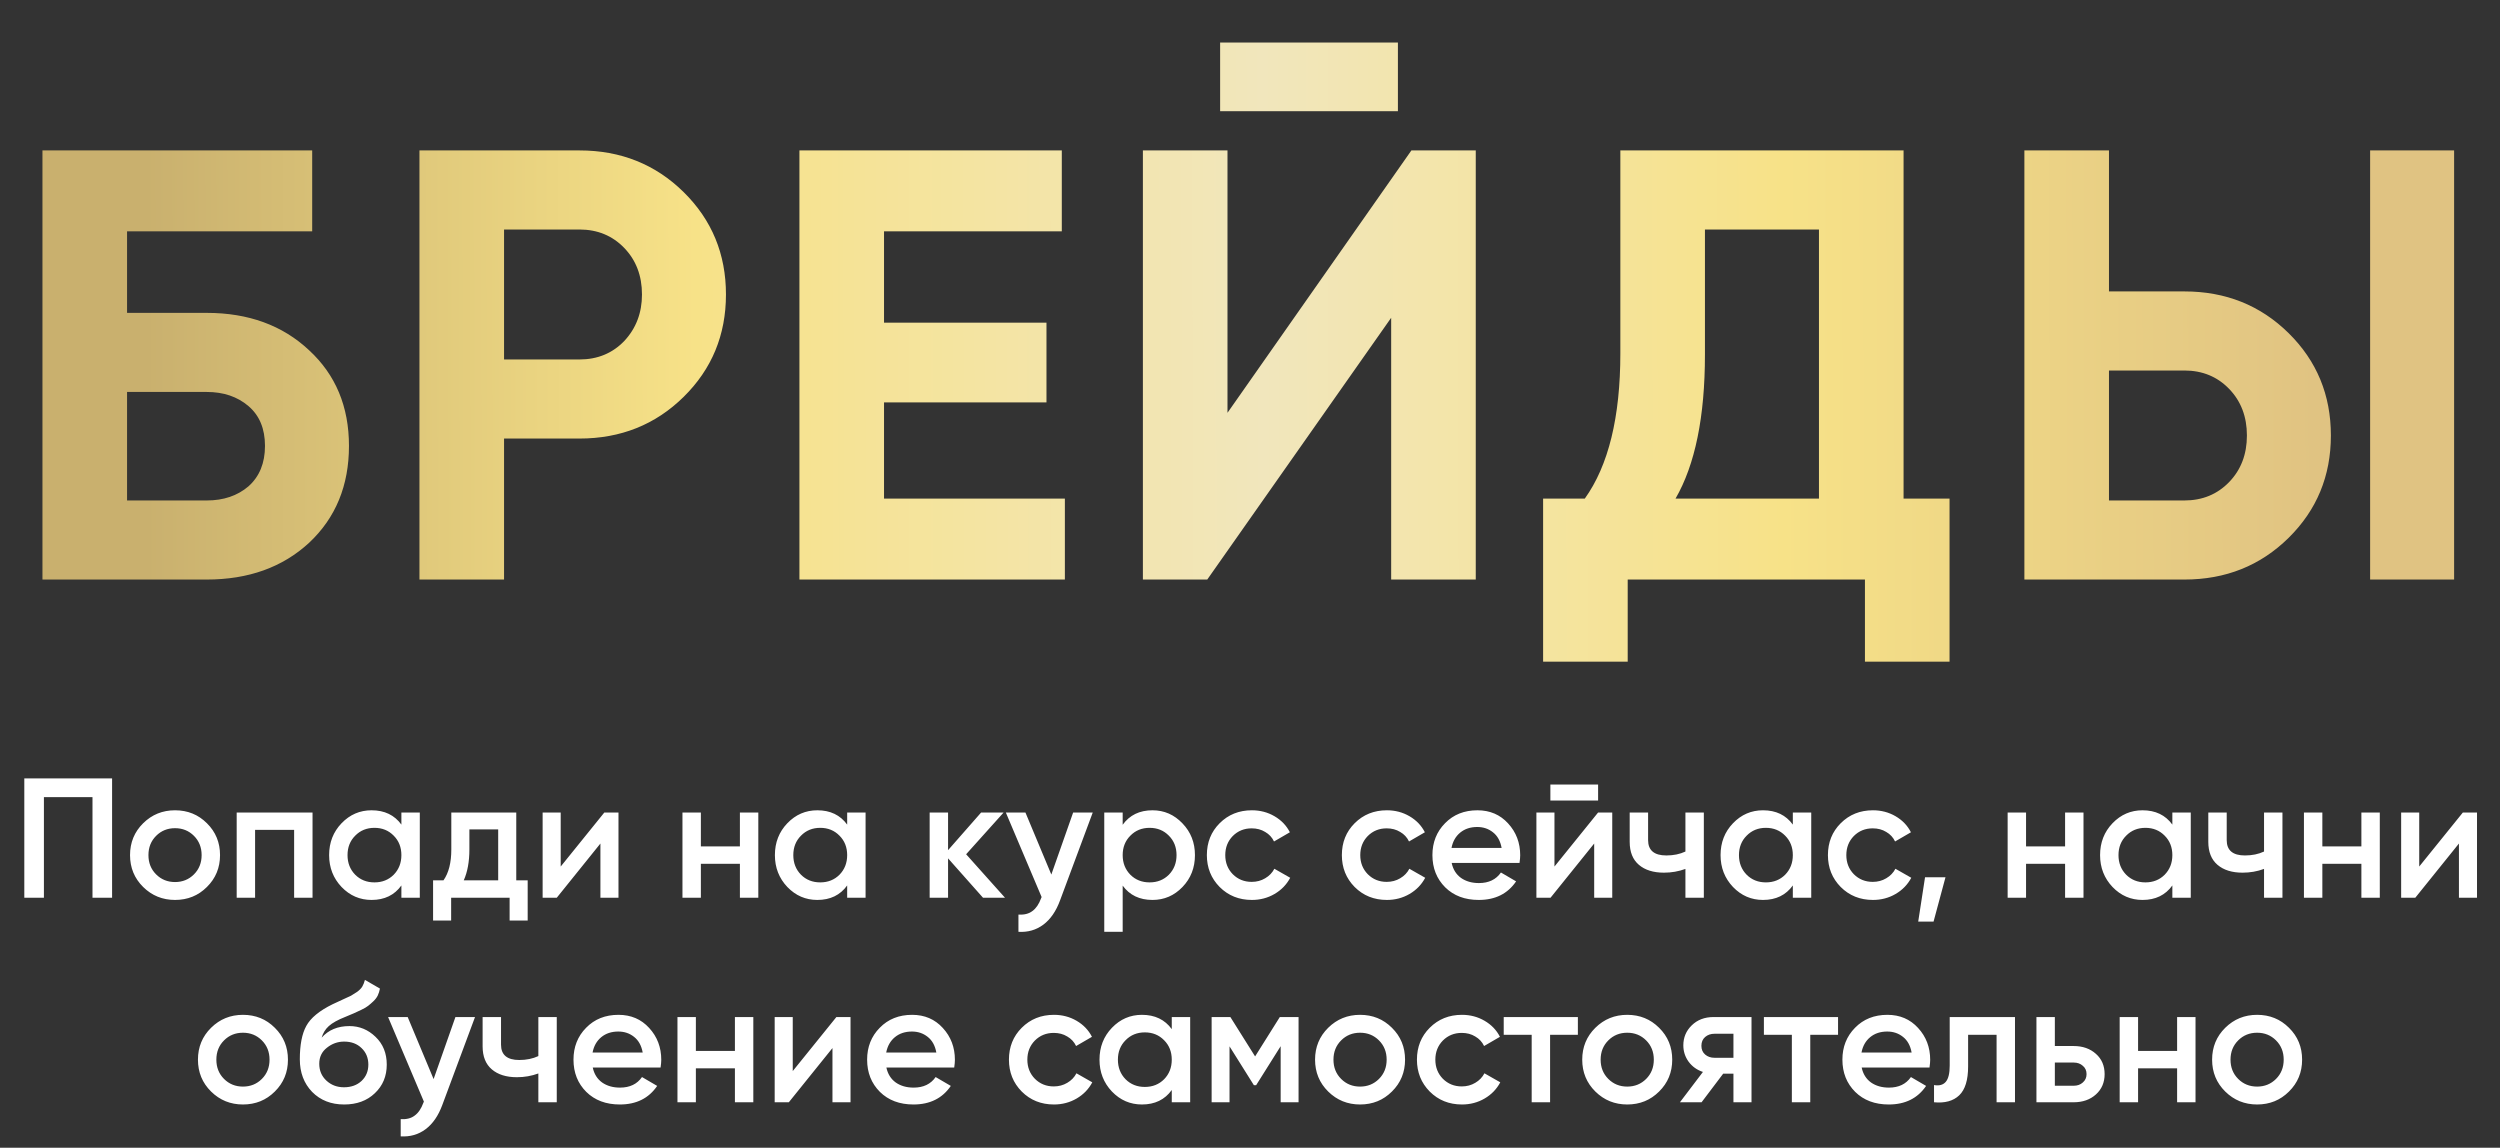 <?xml version="1.0" encoding="UTF-8"?> <svg xmlns="http://www.w3.org/2000/svg" width="440" height="202" viewBox="0 0 440 202" fill="none"><rect x="0" y="0" width="440" height="202" fill="#333333" stroke="none"/> <path d="M19.728 137V158H16.278V140.3H7.728V158H4.278V137H19.728ZM30.806 158.39C28.606 158.39 26.736 157.63 25.196 156.11C23.656 154.59 22.886 152.72 22.886 150.5C22.886 148.28 23.656 146.41 25.196 144.89C26.736 143.37 28.606 142.61 30.806 142.61C33.026 142.61 34.896 143.37 36.416 144.89C37.956 146.41 38.726 148.28 38.726 150.5C38.726 152.72 37.956 154.59 36.416 156.11C34.896 157.63 33.026 158.39 30.806 158.39ZM27.476 153.89C28.376 154.79 29.486 155.24 30.806 155.24C32.126 155.24 33.236 154.79 34.136 153.89C35.036 152.99 35.486 151.86 35.486 150.5C35.486 149.14 35.036 148.01 34.136 147.11C33.236 146.21 32.126 145.76 30.806 145.76C29.486 145.76 28.376 146.21 27.476 147.11C26.576 148.01 26.126 149.14 26.126 150.5C26.126 151.86 26.576 152.99 27.476 153.89ZM55.006 143V158H51.766V146.06H44.896V158H41.656V143H55.006ZM70.645 143H73.885V158H70.645V155.84C69.425 157.54 67.675 158.39 65.395 158.39C63.335 158.39 61.575 157.63 60.115 156.11C58.655 154.57 57.925 152.7 57.925 150.5C57.925 148.28 58.655 146.41 60.115 144.89C61.575 143.37 63.335 142.61 65.395 142.61C67.675 142.61 69.425 143.45 70.645 145.13V143ZM62.515 153.95C63.415 154.85 64.545 155.3 65.905 155.3C67.265 155.3 68.395 154.85 69.295 153.95C70.195 153.03 70.645 151.88 70.645 150.5C70.645 149.12 70.195 147.98 69.295 147.08C68.395 146.16 67.265 145.7 65.905 145.7C64.545 145.7 63.415 146.16 62.515 147.08C61.615 147.98 61.165 149.12 61.165 150.5C61.165 151.88 61.615 153.03 62.515 153.95ZM90.862 154.94H92.871V162.02H89.692V158H79.401V162.02H76.222V154.94H78.052C78.972 153.64 79.431 151.83 79.431 149.51V143H90.862V154.94ZM81.621 154.94H87.681V145.97H82.612V149.51C82.612 151.65 82.281 153.46 81.621 154.94ZM106.363 143H108.853V158H105.673V148.46L97.993 158H95.503V143H98.683V152.51L106.363 143ZM130.223 143H133.463V158H130.223V152.03H123.353V158H120.113V143H123.353V148.97H130.223V143ZM149.102 143H152.342V158H149.102V155.84C147.882 157.54 146.132 158.39 143.852 158.39C141.792 158.39 140.032 157.63 138.572 156.11C137.112 154.57 136.382 152.7 136.382 150.5C136.382 148.28 137.112 146.41 138.572 144.89C140.032 143.37 141.792 142.61 143.852 142.61C146.132 142.61 147.882 143.45 149.102 145.13V143ZM140.972 153.95C141.872 154.85 143.002 155.3 144.362 155.3C145.722 155.3 146.852 154.85 147.752 153.95C148.652 153.03 149.102 151.88 149.102 150.5C149.102 149.12 148.652 147.98 147.752 147.08C146.852 146.16 145.722 145.7 144.362 145.7C143.002 145.7 141.872 146.16 140.972 147.08C140.072 147.98 139.622 149.12 139.622 150.5C139.622 151.88 140.072 153.03 140.972 153.95ZM176.879 158H173.009L166.859 151.07V158H163.619V143H166.859V149.63L172.679 143H176.639L170.039 150.35L176.879 158ZM188.875 143H192.325L186.565 158.48C185.865 160.38 184.885 161.8 183.625 162.74C182.365 163.68 180.905 164.1 179.245 164V160.97C180.265 161.03 181.085 160.82 181.705 160.34C182.345 159.88 182.855 159.13 183.235 158.09L183.325 157.88L177.025 143H180.475L185.035 153.92L188.875 143ZM202.841 142.61C204.901 142.61 206.661 143.38 208.121 144.92C209.581 146.44 210.311 148.3 210.311 150.5C210.311 152.72 209.581 154.59 208.121 156.11C206.661 157.63 204.901 158.39 202.841 158.39C200.561 158.39 198.811 157.55 197.591 155.87V164H194.351V143H197.591V145.16C198.811 143.46 200.561 142.61 202.841 142.61ZM198.941 153.95C199.841 154.85 200.971 155.3 202.331 155.3C203.691 155.3 204.821 154.85 205.721 153.95C206.621 153.03 207.071 151.88 207.071 150.5C207.071 149.12 206.621 147.98 205.721 147.08C204.821 146.16 203.691 145.7 202.331 145.7C200.971 145.7 199.841 146.16 198.941 147.08C198.041 147.98 197.591 149.12 197.591 150.5C197.591 151.88 198.041 153.03 198.941 153.95ZM220.327 158.39C218.067 158.39 216.177 157.63 214.657 156.11C213.157 154.59 212.407 152.72 212.407 150.5C212.407 148.26 213.157 146.39 214.657 144.89C216.177 143.37 218.067 142.61 220.327 142.61C221.787 142.61 223.117 142.96 224.317 143.66C225.517 144.36 226.417 145.3 227.017 146.48L224.227 148.1C223.887 147.38 223.367 146.82 222.667 146.42C221.987 146 221.197 145.79 220.297 145.79C218.977 145.79 217.867 146.24 216.967 147.14C216.087 148.04 215.647 149.16 215.647 150.5C215.647 151.84 216.087 152.96 216.967 153.86C217.867 154.76 218.977 155.21 220.297 155.21C221.177 155.21 221.967 155 222.667 154.58C223.387 154.16 223.927 153.6 224.287 152.9L227.077 154.49C226.437 155.69 225.517 156.64 224.317 157.34C223.117 158.04 221.787 158.39 220.327 158.39ZM244.087 158.39C241.827 158.39 239.937 157.63 238.417 156.11C236.917 154.59 236.167 152.72 236.167 150.5C236.167 148.26 236.917 146.39 238.417 144.89C239.937 143.37 241.827 142.61 244.087 142.61C245.547 142.61 246.877 142.96 248.077 143.66C249.277 144.36 250.177 145.3 250.777 146.48L247.987 148.1C247.647 147.38 247.127 146.82 246.427 146.42C245.747 146 244.957 145.79 244.057 145.79C242.737 145.79 241.627 146.24 240.727 147.14C239.847 148.04 239.407 149.16 239.407 150.5C239.407 151.84 239.847 152.96 240.727 153.86C241.627 154.76 242.737 155.21 244.057 155.21C244.937 155.21 245.727 155 246.427 154.58C247.147 154.16 247.687 153.6 248.047 152.9L250.837 154.49C250.197 155.69 249.277 156.64 248.077 157.34C246.877 158.04 245.547 158.39 244.087 158.39ZM255.495 151.88C255.735 153.02 256.285 153.9 257.145 154.52C258.005 155.12 259.055 155.42 260.295 155.42C262.015 155.42 263.305 154.8 264.165 153.56L266.835 155.12C265.355 157.3 263.165 158.39 260.265 158.39C257.825 158.39 255.855 157.65 254.355 156.17C252.855 154.67 252.105 152.78 252.105 150.5C252.105 148.26 252.845 146.39 254.325 144.89C255.805 143.37 257.705 142.61 260.025 142.61C262.225 142.61 264.025 143.38 265.425 144.92C266.845 146.46 267.555 148.33 267.555 150.53C267.555 150.87 267.515 151.32 267.435 151.88H255.495ZM255.465 149.24H264.285C264.065 148.02 263.555 147.1 262.755 146.48C261.975 145.86 261.055 145.55 259.995 145.55C258.795 145.55 257.795 145.88 256.995 146.54C256.195 147.2 255.685 148.1 255.465 149.24ZM272.866 140.9V138.08H281.266V140.9H272.866ZM281.266 143H283.756V158H280.576V148.46L272.896 158H270.406V143H273.586V152.51L281.266 143ZM296.635 143H299.875V158H296.635V152.93C295.435 153.37 294.175 153.59 292.855 153.59C290.995 153.59 289.525 153.13 288.445 152.21C287.365 151.29 286.825 149.94 286.825 148.16V143H290.065V147.86C290.065 149.66 291.135 150.56 293.275 150.56C294.535 150.56 295.655 150.33 296.635 149.87V143ZM315.538 143H318.778V158H315.538V155.84C314.318 157.54 312.568 158.39 310.288 158.39C308.228 158.39 306.468 157.63 305.008 156.11C303.548 154.57 302.818 152.7 302.818 150.5C302.818 148.28 303.548 146.41 305.008 144.89C306.468 143.37 308.228 142.61 310.288 142.61C312.568 142.61 314.318 143.45 315.538 145.13V143ZM307.408 153.95C308.308 154.85 309.438 155.3 310.798 155.3C312.158 155.3 313.288 154.85 314.188 153.95C315.088 153.03 315.538 151.88 315.538 150.5C315.538 149.12 315.088 147.98 314.188 147.08C313.288 146.16 312.158 145.7 310.798 145.7C309.438 145.7 308.308 146.16 307.408 147.08C306.508 147.98 306.058 149.12 306.058 150.5C306.058 151.88 306.508 153.03 307.408 153.95ZM329.634 158.39C327.374 158.39 325.484 157.63 323.964 156.11C322.464 154.59 321.714 152.72 321.714 150.5C321.714 148.26 322.464 146.39 323.964 144.89C325.484 143.37 327.374 142.61 329.634 142.61C331.094 142.61 332.424 142.96 333.624 143.66C334.824 144.36 335.724 145.3 336.324 146.48L333.534 148.1C333.194 147.38 332.674 146.82 331.974 146.42C331.294 146 330.504 145.79 329.604 145.79C328.284 145.79 327.174 146.24 326.274 147.14C325.394 148.04 324.954 149.16 324.954 150.5C324.954 151.84 325.394 152.96 326.274 153.86C327.174 154.76 328.284 155.21 329.604 155.21C330.484 155.21 331.274 155 331.974 154.58C332.694 154.16 333.234 153.6 333.594 152.9L336.384 154.49C335.744 155.69 334.824 156.64 333.624 157.34C332.424 158.04 331.094 158.39 329.634 158.39ZM342.406 154.4L340.306 162.2H337.606L338.806 154.4H342.406ZM363.455 143H366.695V158H363.455V152.03H356.585V158H353.345V143H356.585V148.97H363.455V143ZM382.334 143H385.574V158H382.334V155.84C381.114 157.54 379.364 158.39 377.084 158.39C375.024 158.39 373.264 157.63 371.804 156.11C370.344 154.57 369.614 152.7 369.614 150.5C369.614 148.28 370.344 146.41 371.804 144.89C373.264 143.37 375.024 142.61 377.084 142.61C379.364 142.61 381.114 143.45 382.334 145.13V143ZM374.204 153.95C375.104 154.85 376.234 155.3 377.594 155.3C378.954 155.3 380.084 154.85 380.984 153.95C381.884 153.03 382.334 151.88 382.334 150.5C382.334 149.12 381.884 147.98 380.984 147.08C380.084 146.16 378.954 145.7 377.594 145.7C376.234 145.7 375.104 146.16 374.204 147.08C373.304 147.98 372.854 149.12 372.854 150.5C372.854 151.88 373.304 153.03 374.204 153.95ZM398.471 143H401.711V158H398.471V152.93C397.271 153.37 396.011 153.59 394.691 153.59C392.831 153.59 391.361 153.13 390.281 152.21C389.201 151.29 388.661 149.94 388.661 148.16V143H391.901V147.86C391.901 149.66 392.971 150.56 395.111 150.56C396.371 150.56 397.491 150.33 398.471 149.87V143ZM415.604 143H418.844V158H415.604V152.03H408.734V158H405.494V143H408.734V148.97H415.604V143ZM433.463 143H435.953V158H432.773V148.46L425.093 158H422.603V143H425.783V152.51L433.463 143ZM42.759 194.39C40.559 194.39 38.689 193.63 37.149 192.11C35.609 190.59 34.839 188.72 34.839 186.5C34.839 184.28 35.609 182.41 37.149 180.89C38.689 179.37 40.559 178.61 42.759 178.61C44.979 178.61 46.849 179.37 48.369 180.89C49.909 182.41 50.679 184.28 50.679 186.5C50.679 188.72 49.909 190.59 48.369 192.11C46.849 193.63 44.979 194.39 42.759 194.39ZM39.429 189.89C40.329 190.79 41.439 191.24 42.759 191.24C44.079 191.24 45.189 190.79 46.089 189.89C46.989 188.99 47.439 187.86 47.439 186.5C47.439 185.14 46.989 184.01 46.089 183.11C45.189 182.21 44.079 181.76 42.759 181.76C41.439 181.76 40.329 182.21 39.429 183.11C38.529 184.01 38.079 185.14 38.079 186.5C38.079 187.86 38.529 188.99 39.429 189.89ZM60.569 194.39C58.269 194.39 56.389 193.65 54.929 192.17C53.489 190.67 52.769 188.76 52.769 186.44C52.769 183.9 53.149 181.94 53.909 180.56C54.669 179.16 56.209 177.89 58.529 176.75C58.909 176.57 59.469 176.31 60.209 175.97C60.969 175.63 61.489 175.39 61.769 175.25C62.049 175.09 62.399 174.87 62.819 174.59C63.239 174.29 63.549 173.98 63.749 173.66C63.949 173.32 64.109 172.92 64.229 172.46L66.869 173.99C66.789 174.43 66.659 174.84 66.479 175.22C66.299 175.58 66.039 175.92 65.699 176.24C65.359 176.56 65.059 176.82 64.799 177.02C64.559 177.22 64.149 177.46 63.569 177.74C62.989 178.02 62.559 178.22 62.279 178.34C62.019 178.46 61.519 178.67 60.779 178.97C59.459 179.49 58.489 180.03 57.869 180.59C57.269 181.13 56.849 181.81 56.609 182.63C57.809 181.27 59.439 180.59 61.499 180.59C63.259 180.59 64.789 181.22 66.089 182.48C67.409 183.74 68.069 185.37 68.069 187.37C68.069 189.41 67.369 191.09 65.969 192.41C64.589 193.73 62.789 194.39 60.569 194.39ZM60.539 191.36C61.799 191.36 62.829 190.99 63.629 190.25C64.429 189.49 64.829 188.53 64.829 187.37C64.829 186.19 64.429 185.22 63.629 184.46C62.849 183.7 61.829 183.32 60.569 183.32C59.449 183.32 58.439 183.68 57.539 184.4C56.639 185.1 56.189 186.04 56.189 187.22C56.189 188.42 56.609 189.41 57.449 190.19C58.289 190.97 59.319 191.36 60.539 191.36ZM80.154 179H83.604L77.844 194.48C77.144 196.38 76.164 197.8 74.904 198.74C73.644 199.68 72.184 200.1 70.524 200V196.97C71.544 197.03 72.364 196.82 72.984 196.34C73.624 195.88 74.134 195.13 74.514 194.09L74.604 193.88L68.304 179H71.754L76.314 189.92L80.154 179ZM94.75 179H97.99V194H94.75V188.93C93.55 189.37 92.29 189.59 90.97 189.59C89.11 189.59 87.64 189.13 86.56 188.21C85.48 187.29 84.94 185.94 84.94 184.16V179H88.18V183.86C88.18 185.66 89.25 186.56 91.39 186.56C92.65 186.56 93.77 186.33 94.75 185.87V179ZM104.323 187.88C104.563 189.02 105.113 189.9 105.973 190.52C106.833 191.12 107.883 191.42 109.123 191.42C110.843 191.42 112.133 190.8 112.993 189.56L115.663 191.12C114.183 193.3 111.993 194.39 109.093 194.39C106.653 194.39 104.683 193.65 103.183 192.17C101.683 190.67 100.933 188.78 100.933 186.5C100.933 184.26 101.673 182.39 103.153 180.89C104.633 179.37 106.533 178.61 108.853 178.61C111.053 178.61 112.853 179.38 114.253 180.92C115.673 182.46 116.383 184.33 116.383 186.53C116.383 186.87 116.343 187.32 116.263 187.88H104.323ZM104.293 185.24H113.113C112.893 184.02 112.383 183.1 111.583 182.48C110.803 181.86 109.883 181.55 108.823 181.55C107.623 181.55 106.623 181.88 105.823 182.54C105.023 183.2 104.513 184.1 104.293 185.24ZM129.344 179H132.584V194H129.344V188.03H122.474V194H119.234V179H122.474V184.97H129.344V179ZM147.203 179H149.693V194H146.513V184.46L138.833 194H136.343V179H139.523V188.51L147.203 179ZM156.003 187.88C156.243 189.02 156.793 189.9 157.653 190.52C158.513 191.12 159.563 191.42 160.803 191.42C162.523 191.42 163.813 190.8 164.673 189.56L167.343 191.12C165.863 193.3 163.673 194.39 160.773 194.39C158.333 194.39 156.363 193.65 154.863 192.17C153.363 190.67 152.613 188.78 152.613 186.5C152.613 184.26 153.353 182.39 154.833 180.89C156.313 179.37 158.213 178.61 160.533 178.61C162.733 178.61 164.533 179.38 165.933 180.92C167.353 182.46 168.063 184.33 168.063 186.53C168.063 186.87 168.023 187.32 167.943 187.88H156.003ZM155.972 185.24H164.793C164.573 184.02 164.063 183.1 163.263 182.48C162.483 181.86 161.563 181.55 160.503 181.55C159.303 181.55 158.303 181.88 157.503 182.54C156.703 183.2 156.193 184.1 155.972 185.24ZM185.493 194.39C183.233 194.39 181.343 193.63 179.823 192.11C178.323 190.59 177.573 188.72 177.573 186.5C177.573 184.26 178.323 182.39 179.823 180.89C181.343 179.37 183.233 178.61 185.493 178.61C186.953 178.61 188.283 178.96 189.483 179.66C190.683 180.36 191.583 181.3 192.183 182.48L189.393 184.1C189.053 183.38 188.533 182.82 187.833 182.42C187.153 182 186.363 181.79 185.463 181.79C184.143 181.79 183.033 182.24 182.133 183.14C181.253 184.04 180.813 185.16 180.813 186.5C180.813 187.84 181.253 188.96 182.133 189.86C183.033 190.76 184.143 191.21 185.463 191.21C186.343 191.21 187.133 191 187.833 190.58C188.553 190.16 189.093 189.6 189.453 188.9L192.243 190.49C191.603 191.69 190.683 192.64 189.483 193.34C188.283 194.04 186.953 194.39 185.493 194.39ZM206.231 179H209.471V194H206.231V191.84C205.011 193.54 203.261 194.39 200.981 194.39C198.921 194.39 197.161 193.63 195.701 192.11C194.241 190.57 193.511 188.7 193.511 186.5C193.511 184.28 194.241 182.41 195.701 180.89C197.161 179.37 198.921 178.61 200.981 178.61C203.261 178.61 205.011 179.45 206.231 181.13V179ZM198.101 189.95C199.001 190.85 200.131 191.3 201.491 191.3C202.851 191.3 203.981 190.85 204.881 189.95C205.781 189.03 206.231 187.88 206.231 186.5C206.231 185.12 205.781 183.98 204.881 183.08C203.981 182.16 202.851 181.7 201.491 181.7C200.131 181.7 199.001 182.16 198.101 183.08C197.201 183.98 196.751 185.12 196.751 186.5C196.751 187.88 197.201 189.03 198.101 189.95ZM228.547 179V194H225.397V184.13L221.077 191H220.687L216.397 184.16V194H213.247V179H216.547L220.897 185.93L225.247 179H228.547ZM239.37 194.39C237.17 194.39 235.3 193.63 233.76 192.11C232.22 190.59 231.45 188.72 231.45 186.5C231.45 184.28 232.22 182.41 233.76 180.89C235.3 179.37 237.17 178.61 239.37 178.61C241.59 178.61 243.46 179.37 244.98 180.89C246.52 182.41 247.29 184.28 247.29 186.5C247.29 188.72 246.52 190.59 244.98 192.11C243.46 193.63 241.59 194.39 239.37 194.39ZM236.04 189.89C236.94 190.79 238.05 191.24 239.37 191.24C240.69 191.24 241.8 190.79 242.7 189.89C243.6 188.99 244.05 187.86 244.05 186.5C244.05 185.14 243.6 184.01 242.7 183.11C241.8 182.21 240.69 181.76 239.37 181.76C238.05 181.76 236.94 182.21 236.04 183.11C235.14 184.01 234.69 185.14 234.69 186.5C234.69 187.86 235.14 188.99 236.04 189.89ZM257.3 194.39C255.04 194.39 253.15 193.63 251.63 192.11C250.13 190.59 249.38 188.72 249.38 186.5C249.38 184.26 250.13 182.39 251.63 180.89C253.15 179.37 255.04 178.61 257.3 178.61C258.76 178.61 260.09 178.96 261.29 179.66C262.49 180.36 263.39 181.3 263.99 182.48L261.2 184.1C260.86 183.38 260.34 182.82 259.64 182.42C258.96 182 258.17 181.79 257.27 181.79C255.95 181.79 254.84 182.24 253.94 183.14C253.06 184.04 252.62 185.16 252.62 186.5C252.62 187.84 253.06 188.96 253.94 189.86C254.84 190.76 255.95 191.21 257.27 191.21C258.15 191.21 258.94 191 259.64 190.58C260.36 190.16 260.9 189.6 261.26 188.9L264.05 190.49C263.41 191.69 262.49 192.64 261.29 193.34C260.09 194.04 258.76 194.39 257.3 194.39ZM277.705 179V182.12H272.815V194H269.575V182.12H264.655V179H277.705ZM286.392 194.39C284.192 194.39 282.322 193.63 280.782 192.11C279.242 190.59 278.472 188.72 278.472 186.5C278.472 184.28 279.242 182.41 280.782 180.89C282.322 179.37 284.192 178.61 286.392 178.61C288.612 178.61 290.482 179.37 292.002 180.89C293.542 182.41 294.312 184.28 294.312 186.5C294.312 188.72 293.542 190.59 292.002 192.11C290.482 193.63 288.612 194.39 286.392 194.39ZM283.062 189.89C283.962 190.79 285.072 191.24 286.392 191.24C287.712 191.24 288.822 190.79 289.722 189.89C290.622 188.99 291.072 187.86 291.072 186.5C291.072 185.14 290.622 184.01 289.722 183.11C288.822 182.21 287.712 181.76 286.392 181.76C285.072 181.76 283.962 182.21 283.062 183.11C282.162 184.01 281.712 185.14 281.712 186.5C281.712 187.86 282.162 188.99 283.062 189.89ZM308.266 179V194H305.086V188.96H303.286L299.476 194H295.666L299.716 188.66C298.676 188.32 297.836 187.72 297.196 186.86C296.576 186 296.266 185.04 296.266 183.98C296.266 182.6 296.756 181.43 297.736 180.47C298.736 179.49 300.016 179 301.576 179H308.266ZM301.756 186.17H305.086V181.94H301.756C301.096 181.94 300.546 182.13 300.106 182.51C299.666 182.89 299.446 183.41 299.446 184.07C299.446 184.71 299.666 185.22 300.106 185.6C300.546 185.98 301.096 186.17 301.756 186.17ZM323.496 179V182.12H318.606V194H315.366V182.12H310.446V179H323.496ZM327.653 187.88C327.893 189.02 328.443 189.9 329.303 190.52C330.163 191.12 331.213 191.42 332.453 191.42C334.173 191.42 335.463 190.8 336.323 189.56L338.993 191.12C337.513 193.3 335.323 194.39 332.423 194.39C329.983 194.39 328.013 193.65 326.513 192.17C325.013 190.67 324.263 188.78 324.263 186.5C324.263 184.26 325.003 182.39 326.483 180.89C327.963 179.37 329.863 178.61 332.183 178.61C334.383 178.61 336.183 179.38 337.583 180.92C339.003 182.46 339.713 184.33 339.713 186.53C339.713 186.87 339.673 187.32 339.593 187.88H327.653ZM327.623 185.24H336.443C336.223 184.02 335.713 183.1 334.913 182.48C334.133 181.86 333.213 181.55 332.153 181.55C330.953 181.55 329.953 181.88 329.153 182.54C328.353 183.2 327.843 184.1 327.623 185.24ZM354.638 179V194H351.398V182.12H346.388V187.7C346.388 190.08 345.868 191.77 344.828 192.77C343.788 193.77 342.308 194.18 340.388 194V190.97C341.308 191.13 341.998 190.94 342.458 190.4C342.918 189.86 343.148 188.91 343.148 187.55V179H354.638ZM364.953 184.1C366.553 184.1 367.863 184.56 368.883 185.48C369.903 186.38 370.413 187.57 370.413 189.05C370.413 190.51 369.903 191.7 368.883 192.62C367.863 193.54 366.553 194 364.953 194H358.413V179H361.653V184.1H364.953ZM364.983 191.09C365.623 191.09 366.153 190.9 366.573 190.52C367.013 190.14 367.233 189.65 367.233 189.05C367.233 188.43 367.013 187.94 366.573 187.58C366.153 187.2 365.623 187.01 364.983 187.01H361.653V191.09H364.983ZM383.172 179H386.412V194H383.172V188.03H376.302V194H373.062V179H376.302V184.97H383.172V179ZM397.251 194.39C395.051 194.39 393.181 193.63 391.641 192.11C390.101 190.59 389.331 188.72 389.331 186.5C389.331 184.28 390.101 182.41 391.641 180.89C393.181 179.37 395.051 178.61 397.251 178.61C399.471 178.61 401.341 179.37 402.861 180.89C404.401 182.41 405.171 184.28 405.171 186.5C405.171 188.72 404.401 190.59 402.861 192.11C401.341 193.63 399.471 194.39 397.251 194.39ZM393.921 189.89C394.821 190.79 395.931 191.24 397.251 191.24C398.571 191.24 399.681 190.79 400.581 189.89C401.481 188.99 401.931 187.86 401.931 186.5C401.931 185.14 401.481 184.01 400.581 183.11C399.681 182.21 398.571 181.76 397.251 181.76C395.931 181.76 394.821 182.21 393.921 183.11C393.021 184.01 392.571 185.14 392.571 186.5C392.571 187.86 393.021 188.99 393.921 189.89Z" fill="white"></path> <path d="M36.388 55.067C43.725 55.067 49.731 57.261 54.406 61.648C59.081 65.964 61.419 71.574 61.419 78.479C61.419 85.456 59.081 91.139 54.406 95.526C49.731 99.842 43.725 102 36.388 102H7.473V26.475H54.946V40.717H22.362V55.067H36.388ZM36.388 88.082C39.337 88.082 41.783 87.255 43.725 85.6C45.667 83.874 46.638 81.5 46.638 78.479C46.638 75.458 45.667 73.121 43.725 71.466C41.783 69.812 39.337 68.985 36.388 68.985H22.362V88.082H36.388ZM101.983 26.475C109.247 26.475 115.361 28.921 120.324 33.812C125.287 38.703 127.769 44.709 127.769 51.83C127.769 58.951 125.287 64.957 120.324 69.848C115.361 74.739 109.247 77.185 101.983 77.185H88.712V102H73.823V26.475H101.983ZM101.983 63.267C105.147 63.267 107.773 62.188 109.859 60.03C111.945 57.8 112.988 55.067 112.988 51.83C112.988 48.521 111.945 45.788 109.859 43.63C107.773 41.472 105.147 40.393 101.983 40.393H88.712V63.267H101.983ZM155.588 87.758H187.417V102H140.699V26.475H186.877V40.717H155.588V56.793H184.18V70.819H155.588V87.758ZM214.743 19.57V7.486H246.032V19.57H214.743ZM244.845 102V55.93L212.477 102H201.149V26.475H216.038V72.653L248.406 26.475H259.734V102H244.845ZM335.028 87.758H343.12V116.458H328.23V102H286.476V116.458H271.587V87.758H278.923C283.095 81.932 285.181 73.408 285.181 62.188V26.475H335.028V87.758ZM294.891 87.758H320.138V40.393H300.07V62.403C300.07 73.337 298.344 81.788 294.891 87.758ZM356.291 102V26.475H371.18V51.29H384.451C391.716 51.29 397.83 53.736 402.793 58.627C407.756 63.518 410.237 69.524 410.237 76.645C410.237 83.766 407.756 89.772 402.793 94.663C397.83 99.554 391.716 102 384.451 102H356.291ZM417.142 102V26.475H431.924V102H417.142ZM371.18 88.082H384.451C387.616 88.082 390.241 87.003 392.327 84.845C394.413 82.687 395.456 79.954 395.456 76.645C395.456 73.337 394.413 70.603 392.327 68.445C390.241 66.287 387.616 65.209 384.451 65.209H371.18V88.082Z" fill="url(#paint0_linear_1351_159)"></path> <defs> <linearGradient id="paint0_linear_1351_159" x1="0.201" y1="16.25" x2="407.661" y2="15.311" gradientUnits="userSpaceOnUse"> <stop offset="0.062" stop-color="#C9B06E"></stop> <stop offset="0.3" stop-color="#F7E288"></stop> <stop offset="0.545" stop-color="#F1E6BC"></stop> <stop offset="0.769" stop-color="#F7E288"></stop> <stop offset="1" stop-color="#E0C382"></stop> </linearGradient> </defs> </svg> 